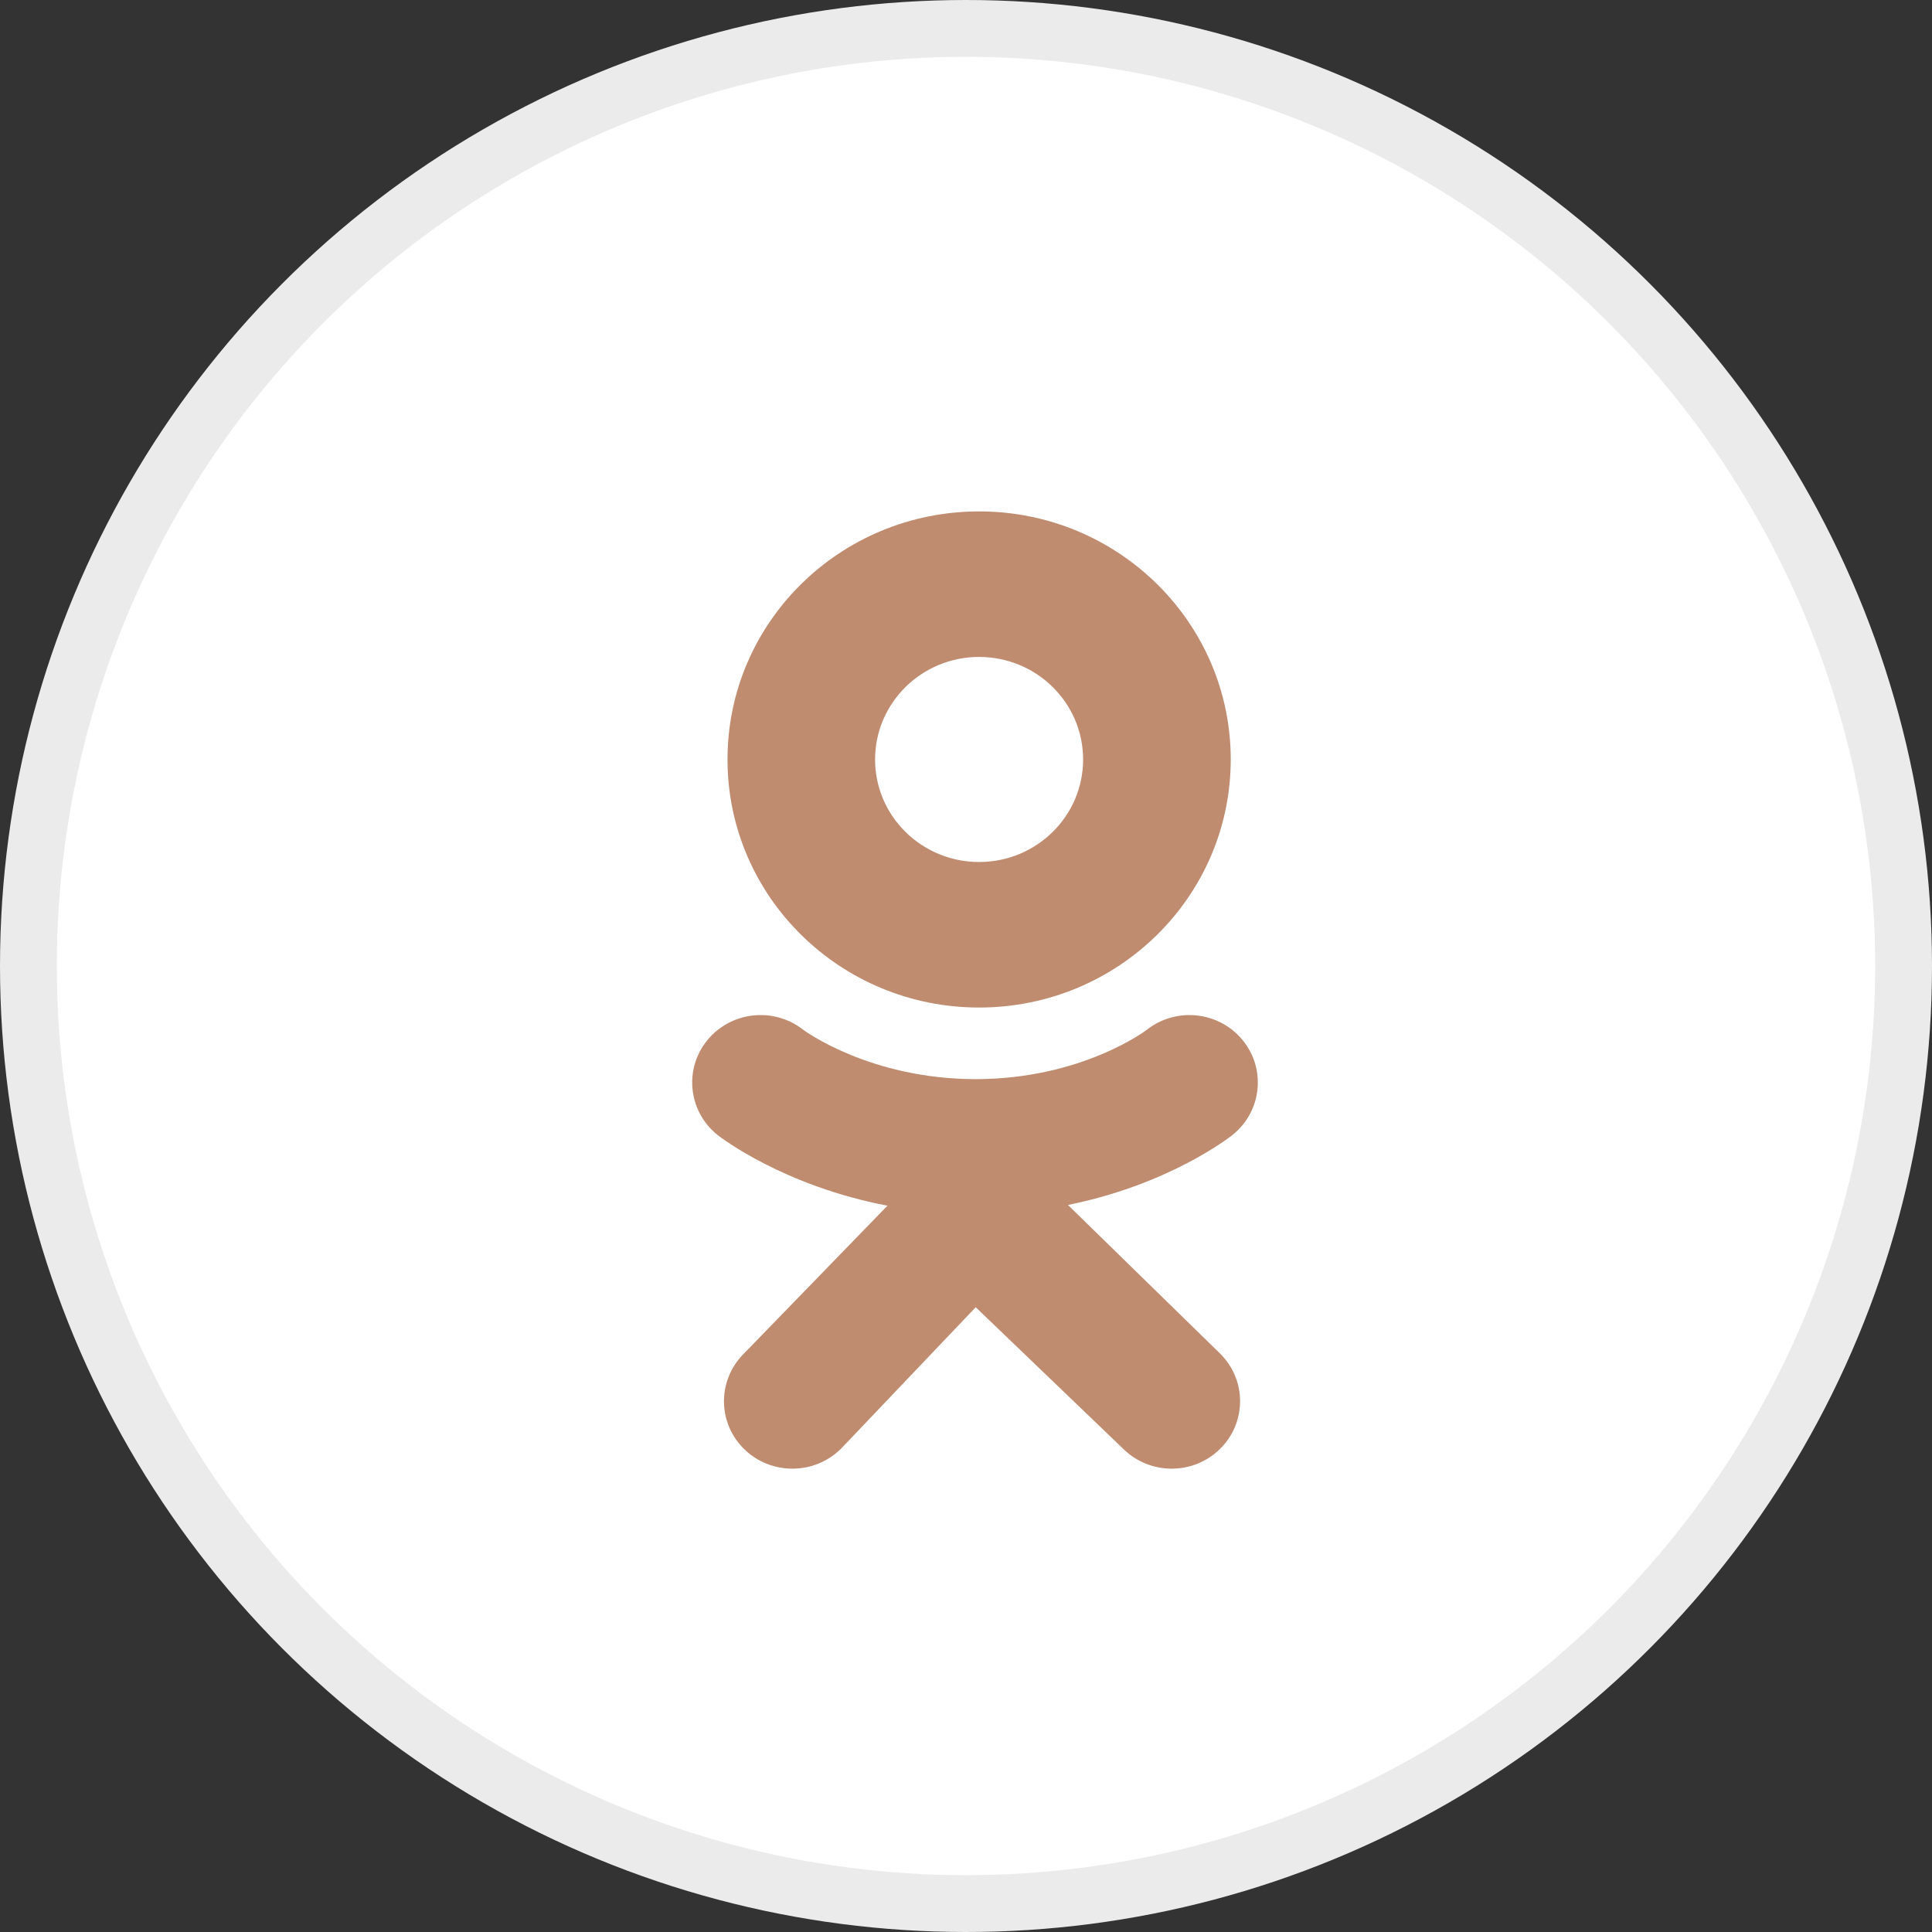 <svg width="34" height="34" viewBox="0 0 34 34" fill="none" xmlns="http://www.w3.org/2000/svg">
<rect x="0" y="0" width="34" height="34" fill="#333333" stroke="none"/>
<circle cx="17" cy="17" r="16.5" fill="white" stroke="#EBEBEB"/>
<path d="M17.231 9C14.785 9 12.803 10.954 12.803 13.365C12.803 15.776 14.785 17.731 17.231 17.731C19.676 17.731 21.659 15.776 21.659 13.365C21.659 10.954 19.676 9 17.231 9ZM17.231 15.17C16.22 15.17 15.4 14.362 15.4 13.366C15.4 12.369 16.22 11.561 17.231 11.561C18.241 11.561 19.061 12.369 19.061 13.366C19.061 14.362 18.241 15.17 17.231 15.17Z" fill="#BF8C6F"/>
<path d="M18.794 21.205C20.567 20.849 21.629 20.021 21.685 19.977C22.204 19.567 22.287 18.819 21.871 18.308C21.456 17.797 20.698 17.714 20.179 18.125C20.168 18.133 19.035 18.99 17.171 18.991C15.307 18.99 14.15 18.133 14.139 18.125C13.62 17.714 12.862 17.797 12.446 18.308C12.03 18.819 12.114 19.567 12.632 19.977C12.689 20.022 13.796 20.871 15.618 21.218L13.078 23.835C12.617 24.307 12.63 25.059 13.109 25.514C13.343 25.736 13.644 25.846 13.945 25.846C14.26 25.846 14.575 25.725 14.812 25.483L17.171 23.005L19.769 25.499C20.239 25.962 21.002 25.962 21.471 25.498C21.941 25.034 21.941 24.282 21.47 23.819L18.794 21.205Z" fill="#BF8C6F"/>
<path d="M15.363 21.539C15.36 21.539 15.367 21.539 15.363 21.539C15.36 21.539 15.367 21.539 15.363 21.539Z" fill="white"/>
</svg>

